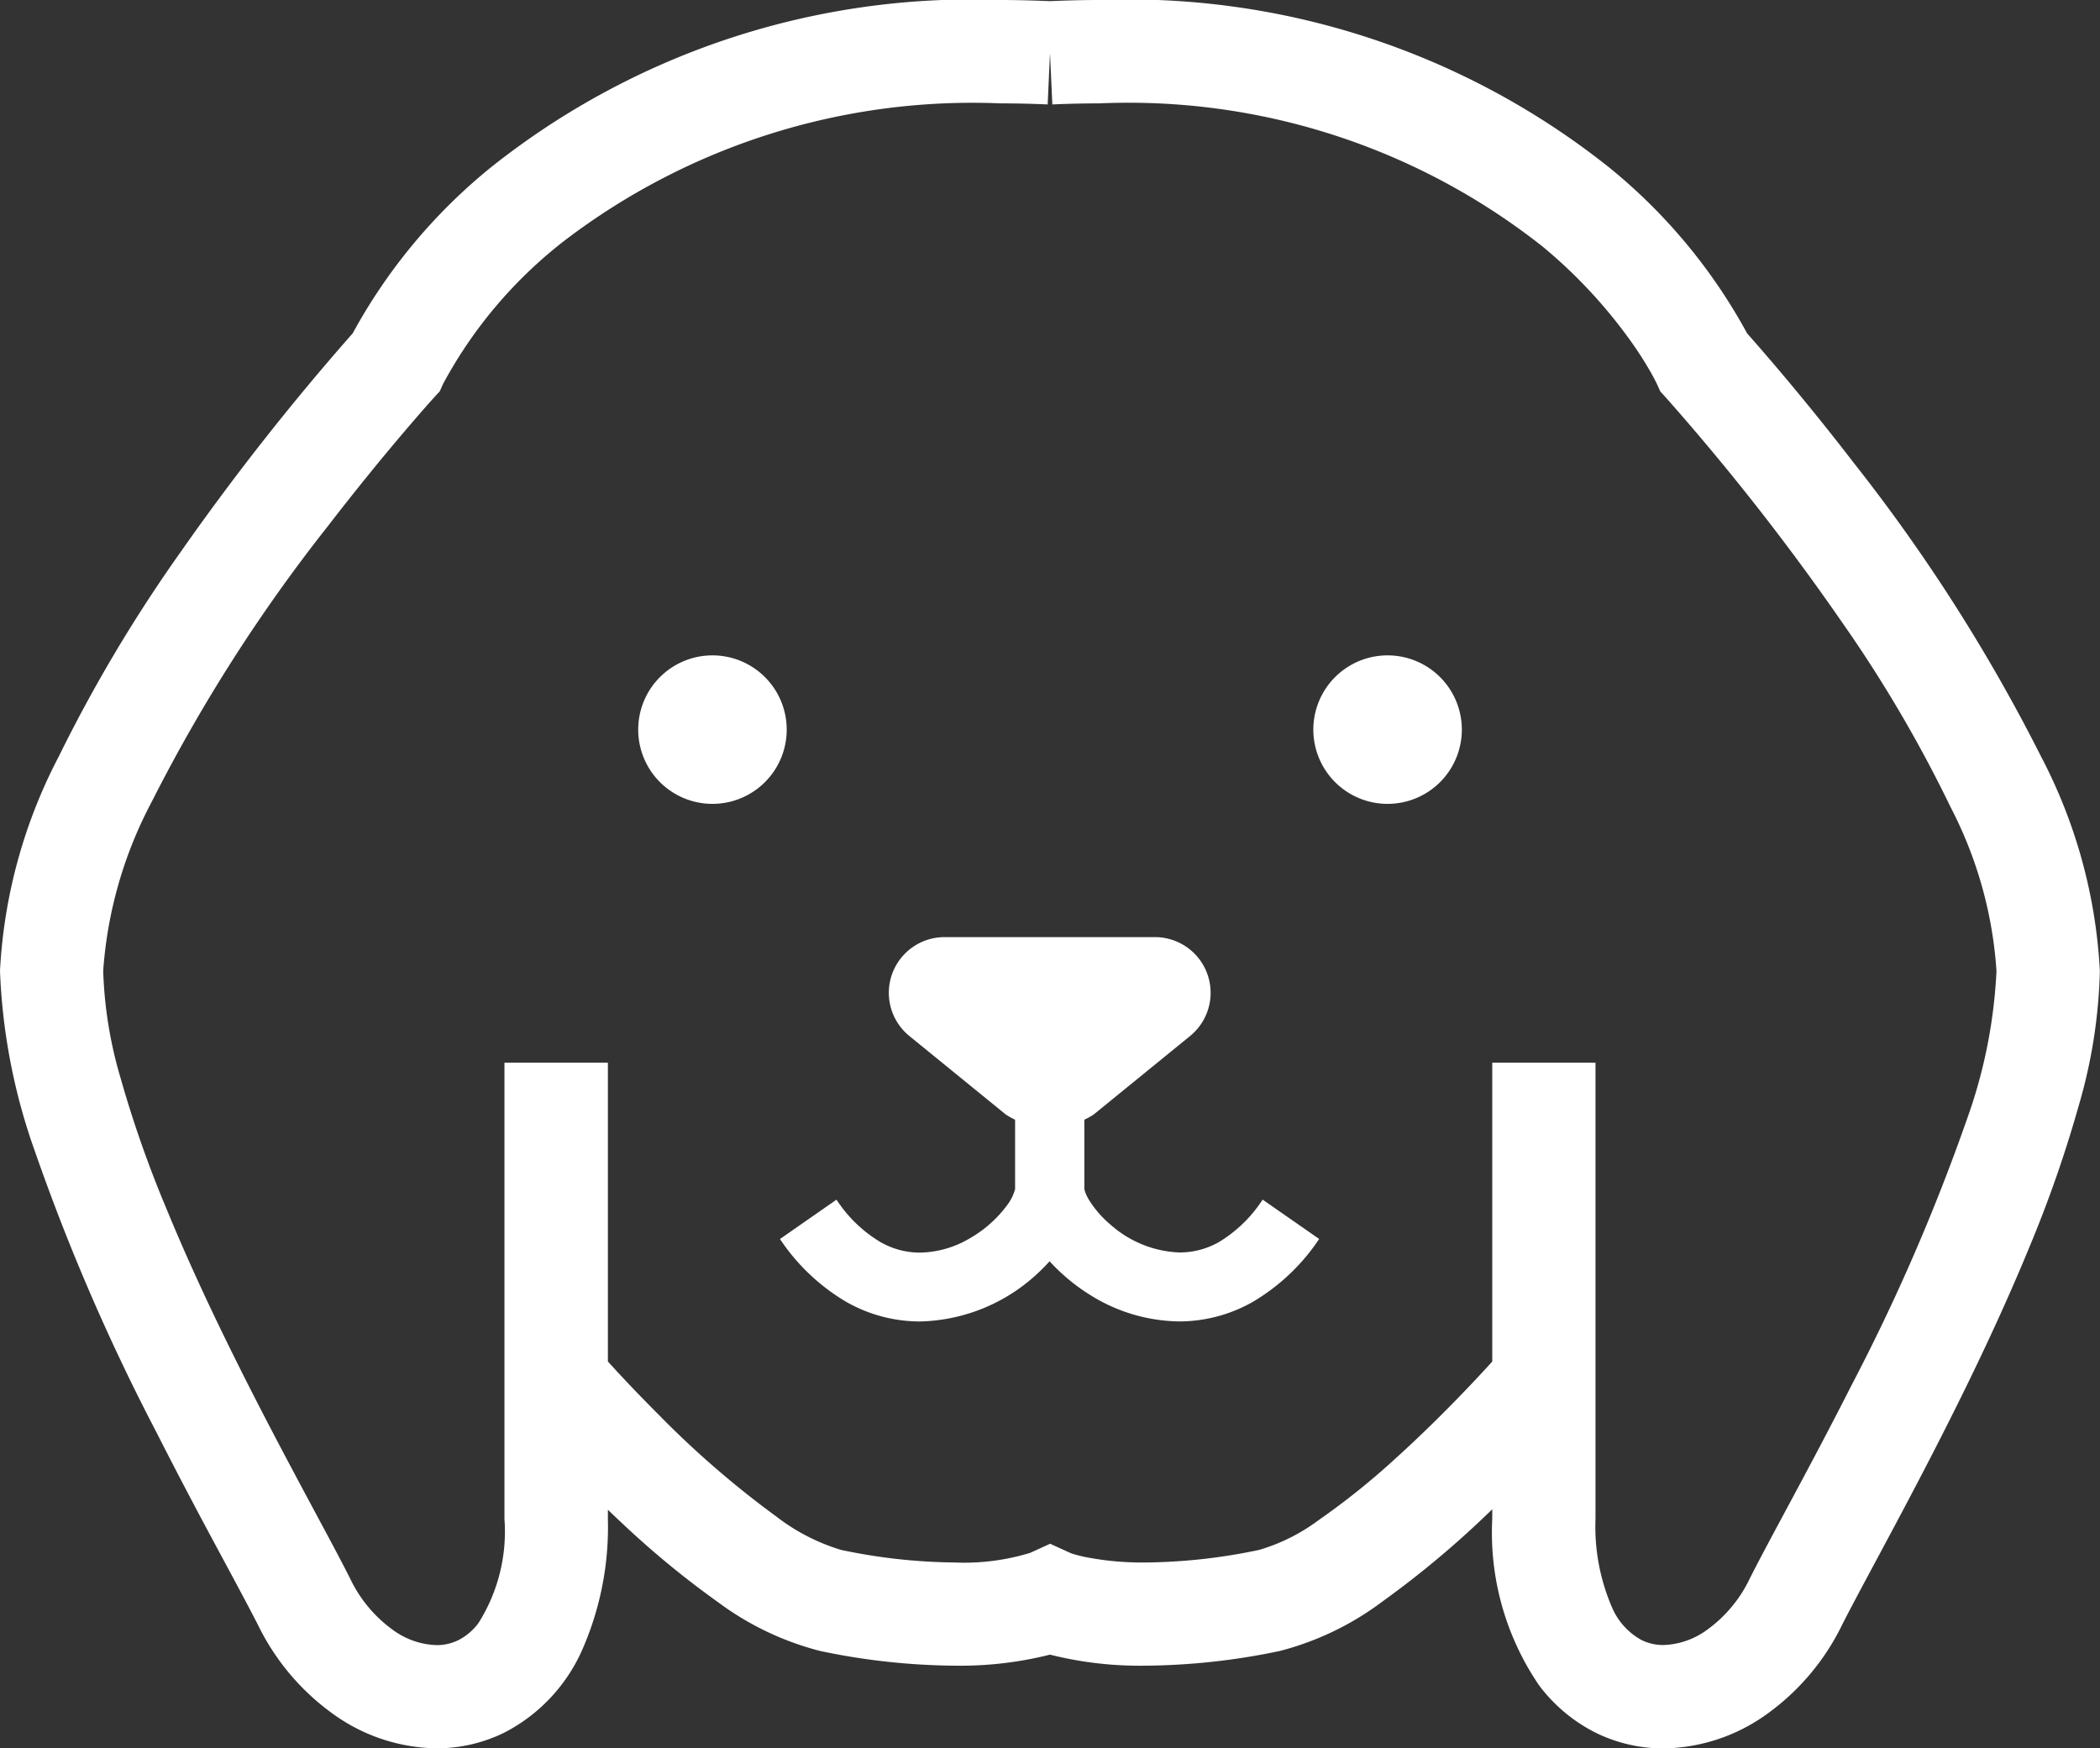 <svg xmlns="http://www.w3.org/2000/svg" width="45.846" height="38.171" viewBox="0 0 45.846 38.171">
  <rect x="0" y="0" width="45.846" height="38.171" fill="#333333" stroke="none"/>
  <g id="ゴールデンレトリバーのピクト2" transform="translate(0 -42.856)">
    <path id="Path_806" data-name="Path 806" d="M157.211,202.7a1.621,1.621,0,1,0,1.622,1.621A1.621,1.621,0,0,0,157.211,202.7Z" transform="translate(-141.658 -145.536)" fill="#fff"/>
    <path id="Path_807" data-name="Path 807" d="M321.823,202.7a1.621,1.621,0,1,0,1.621,1.621A1.621,1.621,0,0,0,321.823,202.7Z" transform="translate(-291.53 -145.536)" fill="#fff"/>
    <path id="Path_808" data-name="Path 808" d="M199.861,277.968a1.734,1.734,0,0,1-.871.235,2.4,2.4,0,0,1-1.5-.6,2.286,2.286,0,0,1-.464-.524,1.043,1.043,0,0,1-.1-.2l-.016-.059,0-.016v-1.5a1.5,1.5,0,0,0,.207-.116l2.1-1.71a1.216,1.216,0,0,0-.767-2.16h-4.592a1.216,1.216,0,0,0-.767,2.16l2.1,1.71a1.45,1.45,0,0,0,.207.116v1.5l0,.016a1.02,1.02,0,0,1-.177.354,2.631,2.631,0,0,1-.8.713,2.211,2.211,0,0,1-1.1.319,1.734,1.734,0,0,1-.871-.235,2.968,2.968,0,0,1-.951-.921l-1.234.859a4.462,4.462,0,0,0,1.445,1.371,3.248,3.248,0,0,0,1.611.429,3.883,3.883,0,0,0,2.469-.959,4.163,4.163,0,0,0,.361-.355,4.21,4.21,0,0,0,.872.727,3.735,3.735,0,0,0,1.957.586,3.247,3.247,0,0,0,1.611-.429,4.463,4.463,0,0,0,1.445-1.371l-1.234-.859A2.971,2.971,0,0,1,199.861,277.968Z" transform="translate(-173.237 -208.003)" fill="#fff"/>
    <path id="Path_809" data-name="Path 809" d="M44.562,59.378a37.857,37.857,0,0,0-4.088-6.412c-1.118-1.453-2.039-2.5-2.332-2.832a12.109,12.109,0,0,0-3.009-3.62A16.846,16.846,0,0,0,24,42.856c-.351,0-.711.009-1.077.025-.366-.015-.726-.025-1.077-.025a16.847,16.847,0,0,0-11.134,3.658A12.127,12.127,0,0,0,7.7,50.133a54.492,54.492,0,0,0-3.743,4.755,32.58,32.58,0,0,0-2.677,4.49A11.344,11.344,0,0,0,0,64.051,13.173,13.173,0,0,0,.765,68a45.666,45.666,0,0,0,2.648,6.121c.475.937.933,1.8,1.321,2.521s.709,1.317.9,1.693a5.184,5.184,0,0,0,1.654,1.952,3.943,3.943,0,0,0,2.243.738,3.329,3.329,0,0,0,1.486-.346,3.726,3.726,0,0,0,1.675-1.762,6.664,6.664,0,0,0,.579-2.9v-.2c.12.115.241.23.368.348a19.606,19.606,0,0,0,2.021,1.658A6.387,6.387,0,0,0,17.906,78.9a14.71,14.71,0,0,0,2.93.321,8.04,8.04,0,0,0,2.087-.241,8.048,8.048,0,0,0,2.087.241,14.716,14.716,0,0,0,2.93-.321,6.387,6.387,0,0,0,2.249-1.086,20.918,20.918,0,0,0,2.389-2.008v.206A5.917,5.917,0,0,0,33.6,79.65a3.514,3.514,0,0,0,1.229,1.031,3.329,3.329,0,0,0,1.486.346,3.944,3.944,0,0,0,2.243-.738,5.184,5.184,0,0,0,1.654-1.952c.252-.5.736-1.386,1.306-2.46.858-1.618,1.922-3.691,2.782-5.784a27.1,27.1,0,0,0,1.087-3.117,11.368,11.368,0,0,0,.456-2.923A11.345,11.345,0,0,0,44.562,59.378ZM42.938,67.3a43.6,43.6,0,0,1-2.517,5.8c-.927,1.828-1.79,3.36-2.224,4.225a2.933,2.933,0,0,1-.925,1.11,1.7,1.7,0,0,1-.956.335,1.064,1.064,0,0,1-.481-.11,1.47,1.47,0,0,1-.648-.724,4.448,4.448,0,0,1-.355-1.923V66.056H32.578v6.525c-.291.322-1.129,1.228-2.114,2.118a16.017,16.017,0,0,1-1.673,1.342,4.124,4.124,0,0,1-1.3.652,12.459,12.459,0,0,1-2.479.275,6.394,6.394,0,0,1-1.337-.123,2.743,2.743,0,0,1-.27-.071l-.04-.015-.439-.2-.439.2a4.926,4.926,0,0,1-1.648.209,12.457,12.457,0,0,1-2.479-.275,4.393,4.393,0,0,1-1.41-.727,20.73,20.73,0,0,1-2.576-2.23c-.365-.364-.672-.689-.887-.92-.091-.1-.161-.175-.216-.236V66.056H11.013v9.959a3.743,3.743,0,0,1-.564,2.27,1.253,1.253,0,0,1-.439.377,1.067,1.067,0,0,1-.481.11,1.7,1.7,0,0,1-.956-.335,2.934,2.934,0,0,1-.925-1.11c-.291-.581-.767-1.445-1.331-2.51-.845-1.591-1.878-3.609-2.688-5.584a24.865,24.865,0,0,1-1-2.853,9.193,9.193,0,0,1-.376-2.33,9.249,9.249,0,0,1,1.065-3.7A35.709,35.709,0,0,1,7.16,54.34c.647-.84,1.23-1.547,1.65-2.041.21-.247.379-.441.494-.572l.132-.149.043-.047L9.6,51.4l.073-.163h0A9.867,9.867,0,0,1,12.336,48.1a14.681,14.681,0,0,1,9.511-2.987q.5,0,1.025.023l.051-1.126.051,1.126q.526-.023,1.025-.023a14.578,14.578,0,0,1,9.687,3.133,10.911,10.911,0,0,1,1.956,2.114,7.774,7.774,0,0,1,.423.671c.043.078.073.136.09.171l.018.036h0l.073.163.121.133.018.02a52.02,52.02,0,0,1,3.821,4.875,29.135,29.135,0,0,1,2.38,4.052,9.042,9.042,0,0,1,1,3.573A11.108,11.108,0,0,1,42.938,67.3Z" transform="translate(0 0)" fill="#fff"/>
  </g>
</svg>
